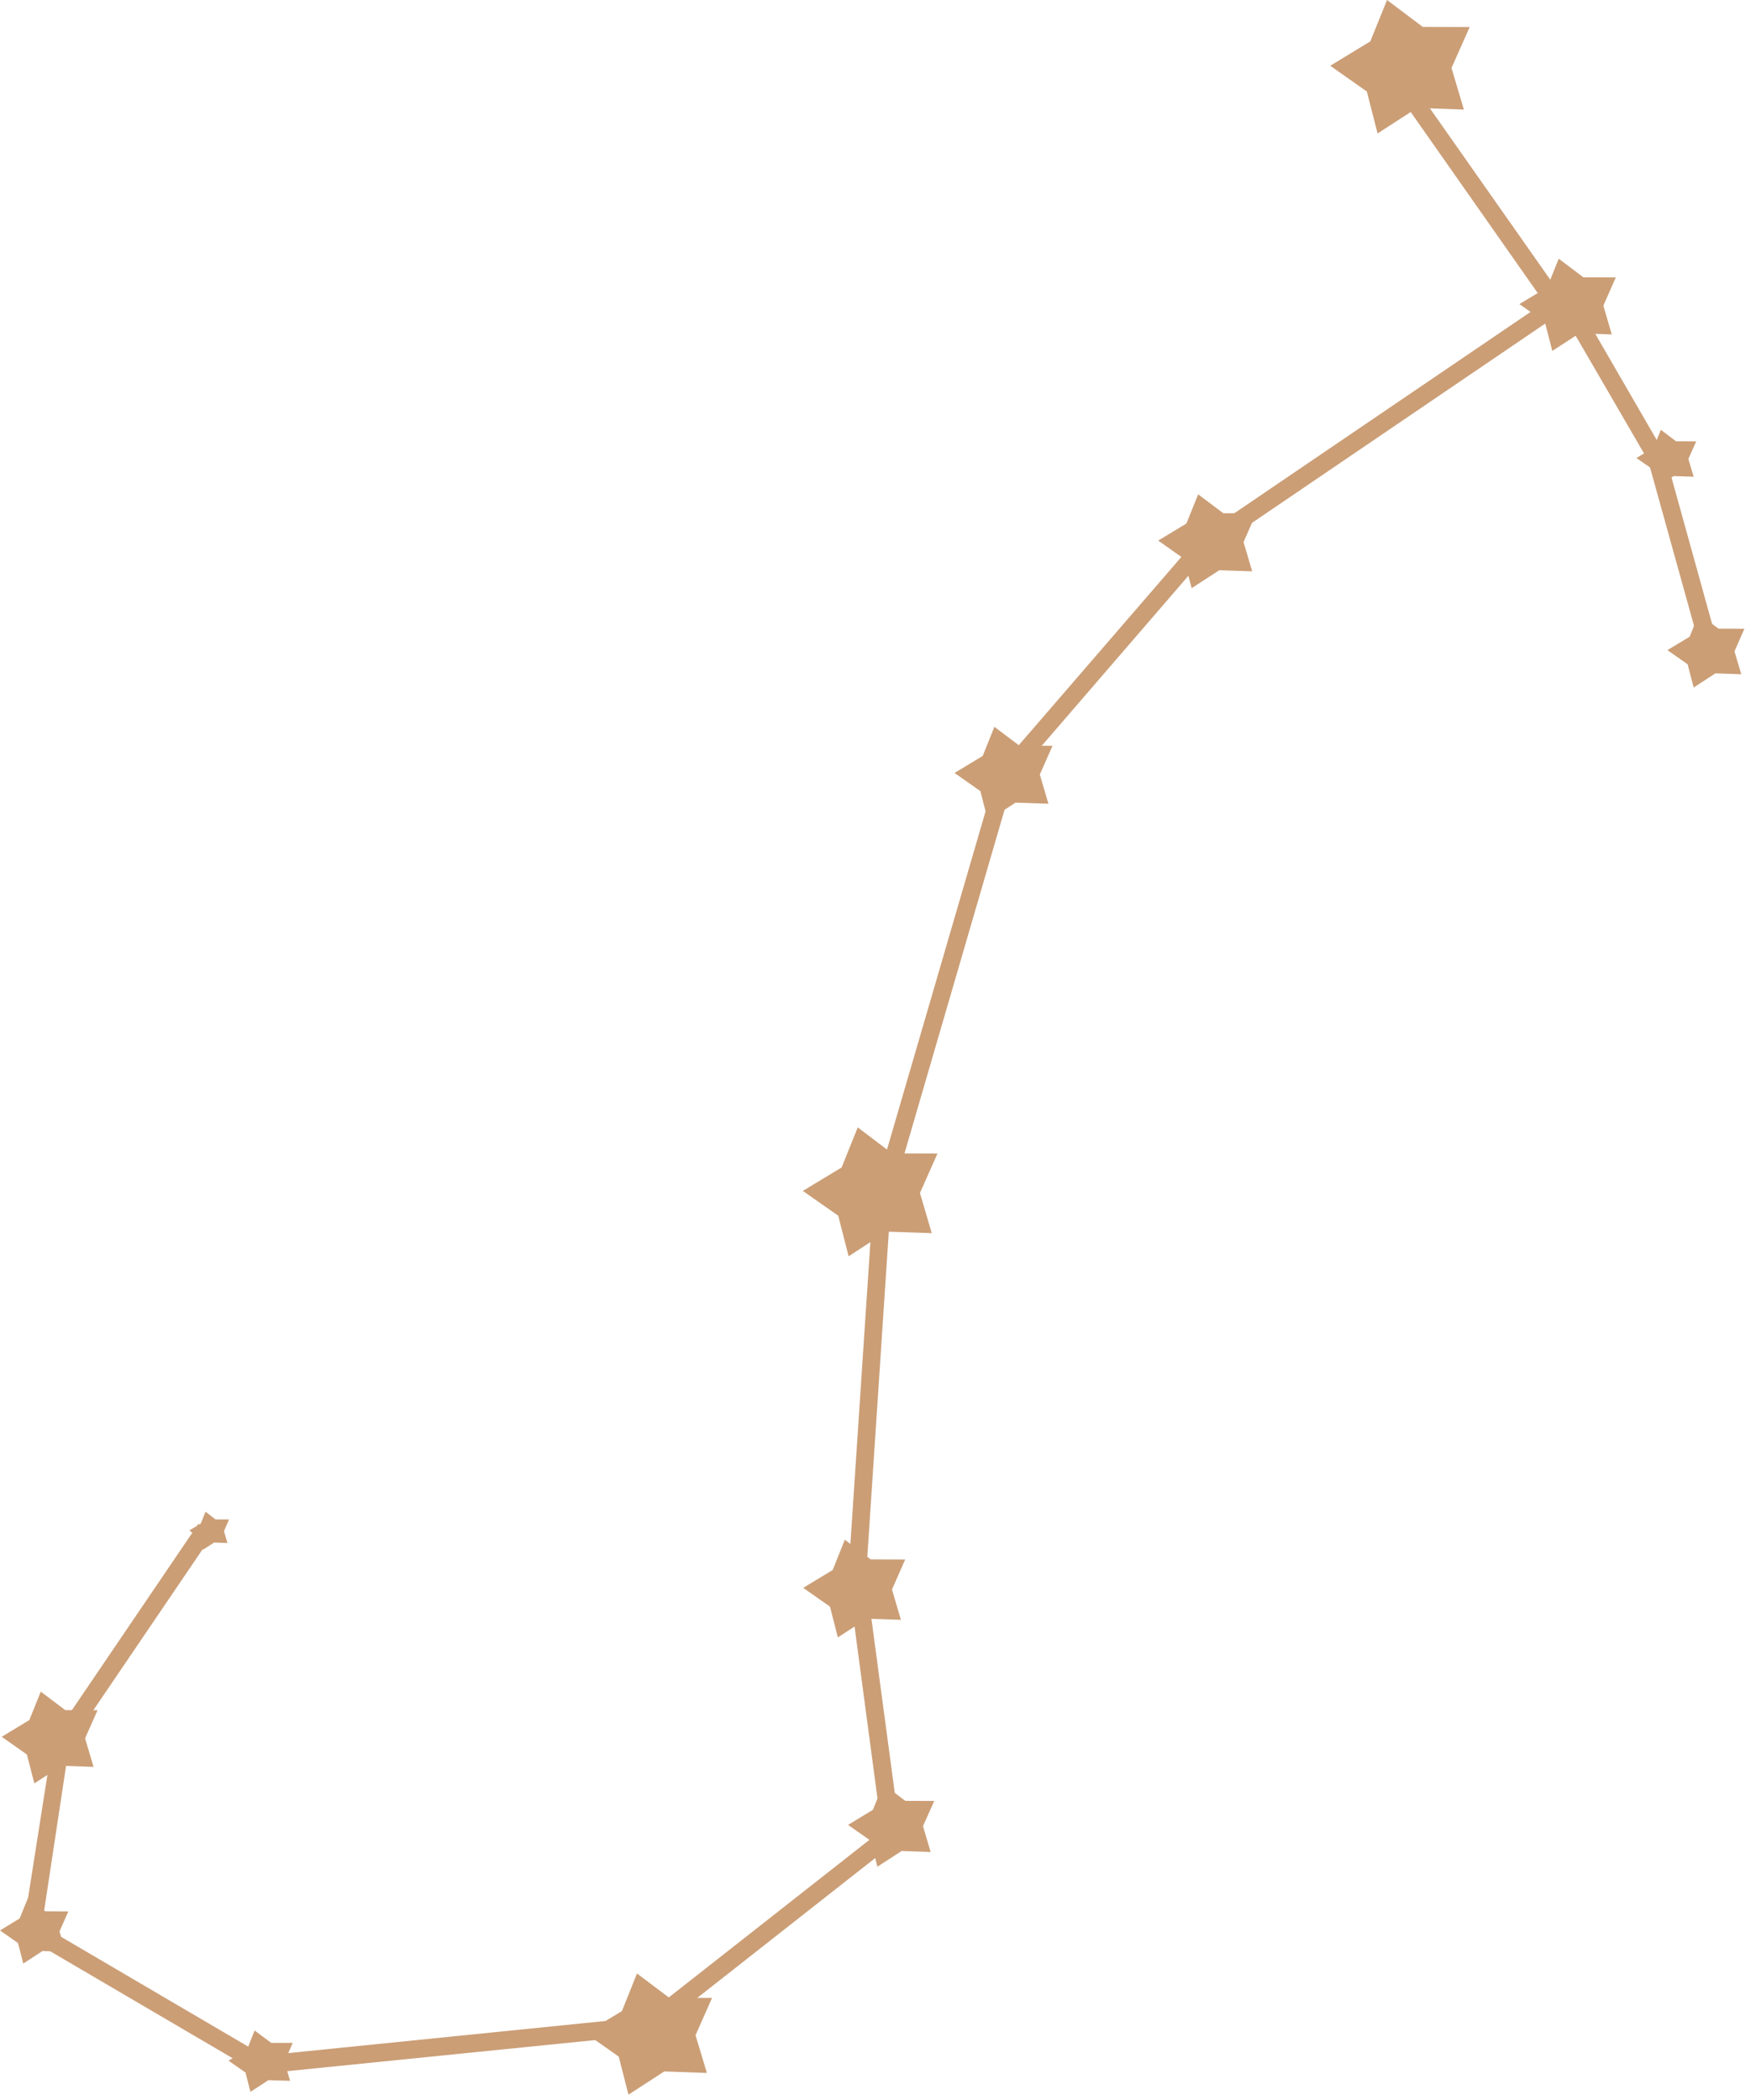 <?xml version="1.0" encoding="UTF-8"?> <svg xmlns="http://www.w3.org/2000/svg" width="211" height="253" viewBox="0 0 211 253" fill="none"> <path d="M190.059 36.468L189.13 37.001L168.42 7.521L166.673 8.763L186.098 36.454L144.304 64.854L120.232 92.721L105.253 144.108L102.2 190.175L106.249 220.522L77.575 243.041L31.754 247.681L5.049 232.015L8.324 210.375L25.669 184.827L23.899 183.615L6.421 209.362L2.682 233.135L31.267 249.895L78.416 245.135L108.55 221.455L104.346 190.108L107.355 144.602L122.157 93.774L145.632 66.562L188.222 37.614L198.599 55.482L205.104 78.895L207.184 78.322L200.657 54.774L190.059 36.468" fill="#CB9E76"></path> <path fill-rule="evenodd" clip-rule="evenodd" d="M187.829 31.174L190.806 33.415L194.708 33.428L193.209 36.828L194.223 40.296L190.321 40.161L187.058 42.282L186.154 38.788L183.089 36.642L186.44 34.629L187.829 31.174" fill="#CB9E76"></path> <path fill-rule="evenodd" clip-rule="evenodd" d="M167.143 9.75529e-05L171.444 3.241L177.104 3.254L174.91 8.188L176.402 13.202L170.763 13.002L166.002 16.08L164.708 11.027L160.298 7.921L165.125 4.987L167.143 9.75529e-05" fill="#CB9E76"></path> <path fill-rule="evenodd" clip-rule="evenodd" d="M200.135 51.788L201.97 53.174L204.401 53.187L203.451 55.294L204.092 57.441L201.682 57.361L199.648 58.681L199.096 56.508L197.194 55.188L199.272 53.934L200.135 51.788" fill="#CB9E76"></path> <path fill-rule="evenodd" clip-rule="evenodd" d="M204.712 73.962L207.082 75.747L210.204 75.76L209.008 78.482L209.828 81.241L206.705 81.135L204.092 82.842L203.362 80.041L200.926 78.334L203.605 76.722L204.712 73.962" fill="#CB9E76"></path> <path fill-rule="evenodd" clip-rule="evenodd" d="M144.381 59.561L147.408 61.84L151.373 61.855L149.848 65.32L150.893 68.841L146.929 68.708L143.596 70.868L142.66 67.32L139.566 65.135L142.965 63.081L144.381 59.561" fill="#CB9E76"></path> <path fill-rule="evenodd" clip-rule="evenodd" d="M119.827 87.576L122.855 89.856H126.835L125.3 93.321L126.338 96.841L122.379 96.709L119.048 98.867L118.139 95.322L115.024 93.135L118.42 91.082L119.827 87.576Z" fill="#CB9E76"></path> <path fill-rule="evenodd" clip-rule="evenodd" d="M103.359 135.84L107.496 138.975L112.969 138.988L110.857 143.748L112.279 148.587L106.828 148.4L102.26 151.373L101.01 146.48L96.744 143.494L101.42 140.667L103.359 135.84" fill="#CB9E76"></path> <path fill-rule="evenodd" clip-rule="evenodd" d="M101.804 185.521L104.925 187.895L109.079 187.908L107.486 191.522L108.562 195.174L104.43 195.041L100.964 197.294L100.018 193.588L96.789 191.322L100.34 189.173L101.804 185.521" fill="#CB9E76"></path> <path fill-rule="evenodd" clip-rule="evenodd" d="M106.438 214.974L109.088 216.988L112.578 217.001L111.221 220.041L112.147 223.148L108.657 223.027L105.727 224.921L104.93 221.801L102.193 219.882L105.188 218.068L106.438 214.974" fill="#CB9E76"></path> <path fill-rule="evenodd" clip-rule="evenodd" d="M76.759 237.786L80.671 240.733H85.803L83.814 245.227L85.183 249.773L80.051 249.587L75.733 252.387L74.557 247.8L70.537 244.974L74.942 242.32L76.759 237.786Z" fill="#CB9E76"></path> <path fill-rule="evenodd" clip-rule="evenodd" d="M30.68 244.654L32.681 246.147H35.273L34.283 248.427L34.957 250.721L32.344 250.641L30.174 252.054L29.584 249.721L27.54 248.294L29.774 246.947L30.68 244.654Z" fill="#CB9E76"></path> <path fill-rule="evenodd" clip-rule="evenodd" d="M3.366 228.707L5.456 230.294L8.236 230.308L7.17 232.721L7.902 235.173L5.122 235.081L2.801 236.588L2.174 234.121L0 232.602L2.362 231.161L3.366 228.707" fill="#CB9E76"></path> <path fill-rule="evenodd" clip-rule="evenodd" d="M4.914 203.828L7.865 206.054L11.757 206.067L10.251 209.455L11.276 212.895L7.405 212.761L4.14 214.881L3.24 211.401L0.206 209.269L3.533 207.254L4.914 203.828Z" fill="#CB9E76"></path> <path fill-rule="evenodd" clip-rule="evenodd" d="M24.763 182.146L25.982 183.08H27.601L26.991 184.495L27.412 185.92L25.793 185.867L24.447 186.734L24.069 185.294L22.808 184.413L24.195 183.574L24.763 182.146" fill="#CB9E76"></path> </svg> 